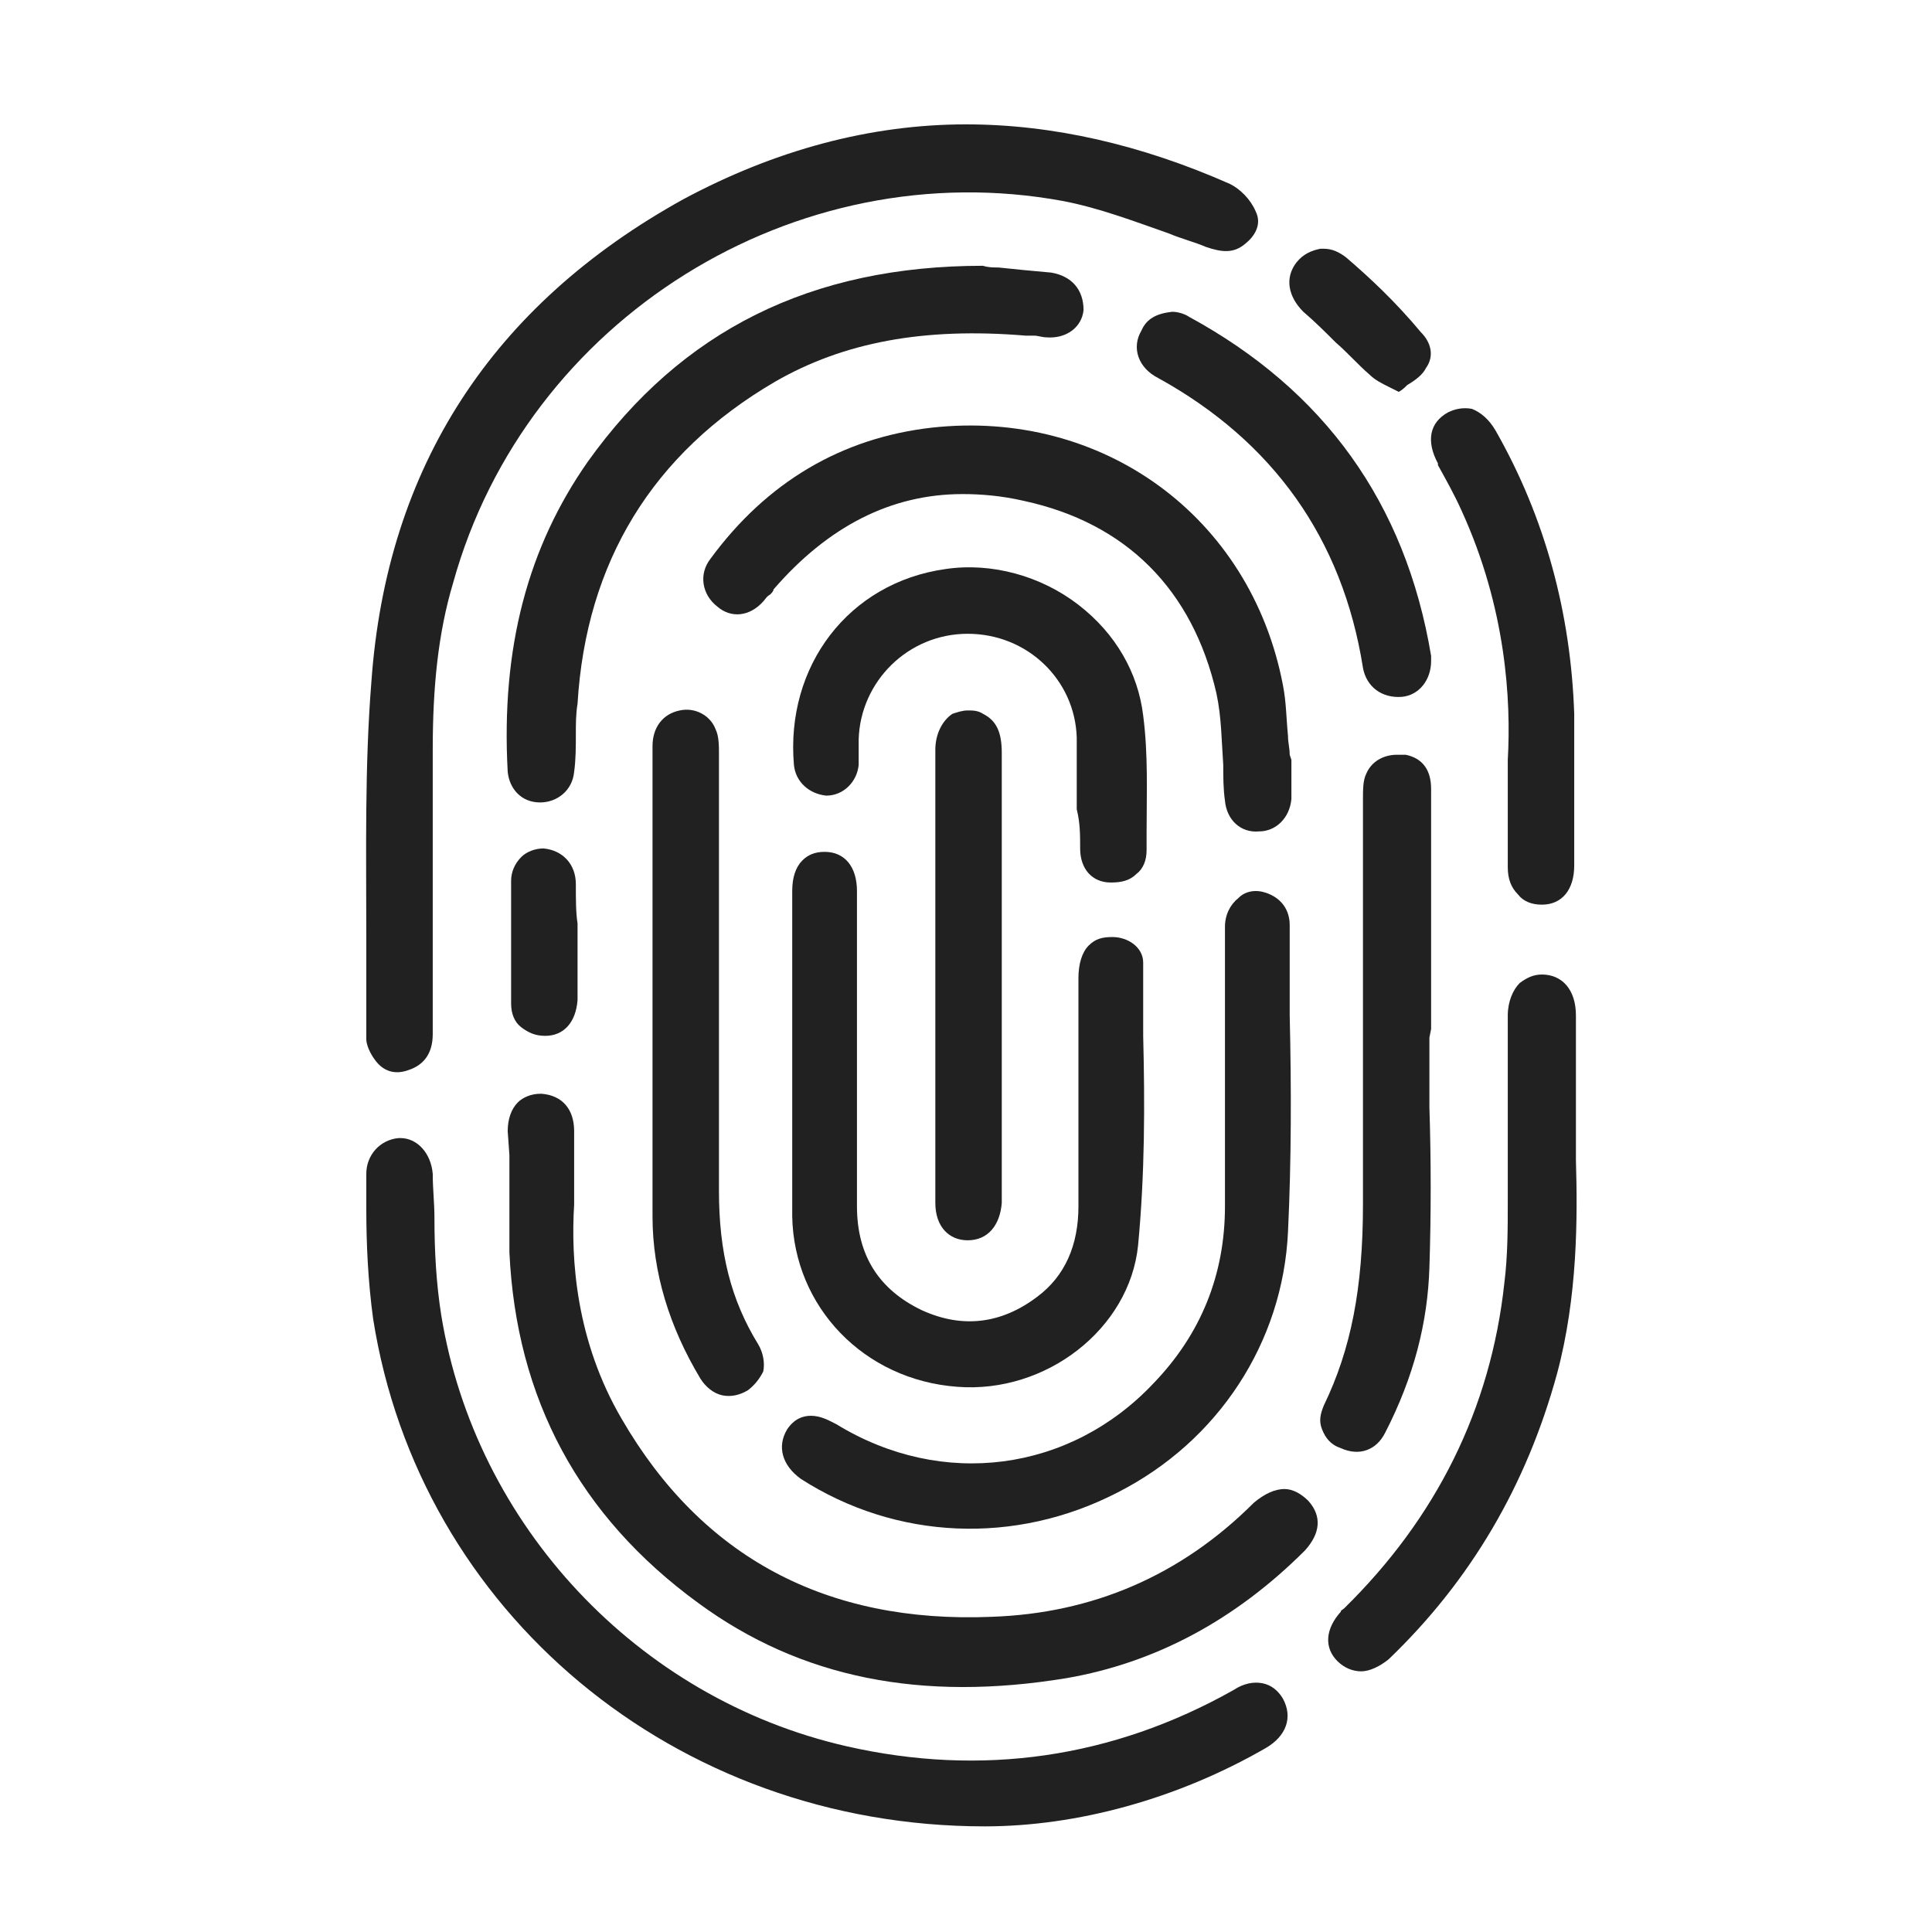 <?xml version="1.0" encoding="utf-8"?>
<!-- Generator: Adobe Illustrator 24.0.1, SVG Export Plug-In . SVG Version: 6.00 Build 0)  -->
<svg version="1.1" id="Calque_1" xmlns="http://www.w3.org/2000/svg" xmlns:xlink="http://www.w3.org/1999/xlink" x="0px" y="0px"
	 viewBox="0 0 113.4 113.4" style="enable-background:new 0 0 113.4 113.4;" xml:space="preserve">
<style type="text/css">
	.st0{fill:#212121;}
	.st1{display:none;}
	.st2{display:inline;fill:#1CABE3;}
	.st3{display:inline;fill:#ED6F2F;}
	.st4{display:inline;}
	.st5{fill:#E2408F;}
	.st6{display:inline;fill:#E2408F;}
	.st7{fill:#222222;}
</style>
<g>
	<path class="st0" d="M62.4,11.8c2.1,0.4,4.2,1.2,6.2,1.9c0.7,0.3,1.5,0.5,2.2,0.8c0.9,0.3,1.6,0.4,2.3-0.2c0.5-0.4,1-1.1,0.6-1.9
		c-0.3-0.7-0.9-1.3-1.5-1.6C67,8.5,61.8,7.3,56.7,7.3c-5.6,0-11.2,1.5-16.6,4.4C28.9,17.9,22.7,27.4,21.8,40c-0.4,5-0.3,10-0.3,14.9
		c0,2,0,4.1,0,6.1c0,0.3,0.2,0.8,0.5,1.2c0.5,0.7,1.2,0.9,2,0.6c0.9-0.3,1.4-1,1.4-2.1c0-2.4,0-4.8,0-7.1v-3.1c0-0.7,0-1.3,0-2
		c0-1.5,0-3,0-4.5c0-3.6,0.3-6.8,1.2-9.8C30.9,18.7,46.7,8.9,62.4,11.8z"/>
	<path class="st0" d="M21.5,68.9c0,0.7,0,1.3,0,2c0,2.1,0.1,4.3,0.4,6.5c2.7,17.2,17.7,29.8,35.9,29.8c5.4,0,11.3-1.6,16.5-4.6
		c1.2-0.7,1.6-1.8,1-2.9c-0.3-0.5-0.7-0.8-1.2-0.9s-1.1,0-1.7,0.4c-7.1,4-14.8,5.1-22.7,3.3c-12.3-2.8-21.8-13-23.8-25.3
		c-0.3-1.9-0.4-3.8-0.4-5.7c0-0.9-0.1-1.7-0.1-2.6c-0.1-1.2-0.9-2.1-1.9-2.1c0,0,0,0-0.1,0C22.3,66.9,21.5,67.8,21.5,68.9z"/>
	<path class="st0" d="M29.9,67.8c0,1.9,0,3.8,0,5.7C30.3,82.1,34,89,41,94.1c6,4.4,13.1,5.8,21.6,4.4c5.2-0.9,9.9-3.4,14-7.5
		c0.9-1,1-2,0.2-2.9c-0.4-0.4-0.9-0.7-1.4-0.7c-0.6,0-1.2,0.3-1.8,0.8c-4.3,4.3-9.5,6.5-15.4,6.7c-9.7,0.4-17-3.5-21.7-11.6
		c-2.7-4.6-3-9.4-2.8-12.6V69c0-1,0-1.8,0-2.6c0-1.3-0.7-2.1-1.9-2.2c0,0,0,0-0.1,0c-0.5,0-1,0.2-1.3,0.5c-0.4,0.4-0.6,1-0.6,1.7
		L29.9,67.8z"/>
	<path class="st0" d="M67.1,60.8c0-1.4,0-2.9,0-4.3c0-0.9-0.9-1.5-1.8-1.5c-0.6,0-1,0.1-1.4,0.5s-0.6,1.1-0.6,1.9
		c0,4.2,0,8.4,0,12.7v0.7c0,2.3-0.8,4.1-2.4,5.3c-2.1,1.6-4.4,1.9-6.8,0.8c-2.5-1.2-3.8-3.2-3.8-6.1c0-3.2,0-6.4,0-9.6
		c0-3,0-5.9,0-8.9c0-1.4-0.7-2.3-1.9-2.3c-0.6,0-1,0.2-1.3,0.5c-0.4,0.4-0.6,1-0.6,1.8c0,2.3,0,4.6,0,6.9v2.5l0,0V62
		c0,1,0,1.9,0,2.9c0,2.1,0,4.3,0,6.5c0.1,5.3,4.2,9.6,9.7,10c5.2,0.4,10.1-3.4,10.6-8.3C67.2,68.9,67.2,64.8,67.1,60.8z"/>
	<path class="st0" d="M49.1,83.6c-0.4-0.2-0.9-0.5-1.5-0.5c-0.5,0-1,0.2-1.4,0.8c-0.6,1-0.3,2.1,0.8,2.9c5.6,3.6,12.6,3.9,18.6,0.8
		c5.9-3,9.7-8.8,10-15.3c0.2-4.2,0.2-8.5,0.1-12.7c0-1.8,0-3.5,0-5.3c0-0.9-0.5-1.6-1.4-1.9c-0.6-0.2-1.2-0.1-1.6,0.3
		c-0.5,0.4-0.8,1-0.8,1.7c0,2.1,0,4.2,0,6.3v2.9l0,0v2c0,1.7,0,3.5,0,5.2c0,4-1.4,7.5-4.2,10.4C62.8,86.4,55.3,87.4,49.1,83.6z"/>
	<path class="st0" d="M61.7,16c-1.1-0.1-2.2-0.2-3.1-0.3c-0.3,0-0.6,0-0.9-0.1c-10.1,0-17.7,3.8-23.2,11.5c-3.5,5-5.1,10.9-4.7,18.2
		c0.1,1,0.8,1.8,1.9,1.8c1,0,1.9-0.7,2-1.8c0.1-0.7,0.1-1.5,0.1-2.2c0-0.6,0-1.2,0.1-1.8c0.5-8.3,4.4-14.7,11.6-18.9
		c4-2.3,8.7-3.2,14.7-2.7c0.2,0,0.3,0,0.5,0s0.5,0.1,0.7,0.1c1.2,0.1,2.1-0.6,2.2-1.6C63.6,17,62.9,16.2,61.7,16z"/>
	<path class="st0" d="M75.7,44.3c0-0.4-0.1-0.7-0.1-1.1c-0.1-1-0.1-2-0.3-3C73.4,30.3,64.7,24,54.7,25.1c-5.3,0.6-9.7,3.2-13,7.7
		c-0.7,0.9-0.5,2.1,0.4,2.8c0.8,0.7,1.9,0.6,2.7-0.3c0.1-0.1,0.2-0.3,0.4-0.4c0.1-0.1,0.2-0.2,0.2-0.3c3.2-3.7,6.9-5.6,11.1-5.6
		c1.1,0,2.3,0.1,3.6,0.4c6,1.3,9.9,5.2,11.3,11.3c0.3,1.4,0.3,2.8,0.4,4.2c0,0.7,0,1.4,0.1,2.1c0.1,1.1,0.9,1.9,2,1.8
		c1,0,1.8-0.8,1.9-1.9c0-0.5,0-1.1,0-1.6c0-0.2,0-0.5,0-0.7L75.7,44.3L75.7,44.3z"/>
	<path class="st0" d="M78.7,94.6c-0.9,1-1,2.1-0.2,2.9c0.4,0.4,0.9,0.6,1.4,0.6s1.1-0.3,1.6-0.7c4.8-4.6,8.1-10.2,9.9-16.8
		c1.2-4.5,1.2-9.1,1.1-12.5v-3.2c0-2,0-3.7,0-5.3c0-1.5-0.8-2.4-2-2.4l0,0c-0.5,0-0.9,0.2-1.3,0.5c-0.4,0.4-0.7,1.1-0.7,1.9
		c0,1.2,0,2.5,0,3.7c0,2.1,0,4.3,0,6.4v0.8c0,1.6,0,3.2-0.2,4.8c-0.8,7.4-4,13.8-9.4,19.1C78.8,94.5,78.7,94.5,78.7,94.6z"/>
	<path class="st0" d="M84,60.4v-3.6c0-3.5,0-7,0-10.5c0-1.1-0.5-1.8-1.5-2c-0.2,0-0.3,0-0.5,0c-0.8,0-1.5,0.4-1.8,1.1
		C80,45.8,80,46.3,80,47v4.7c0,6.2,0,12.6,0,19c0,4.9-0.7,8.5-2.3,11.8c-0.2,0.5-0.3,0.9-0.1,1.4c0.2,0.5,0.5,0.9,1.1,1.1
		c1.1,0.5,2.1,0.1,2.6-0.9c1.7-3.3,2.5-6.5,2.6-9.7c0.1-3.1,0.1-6.3,0-9.4c0-1.4,0-2.7,0-4.1L84,60.4L84,60.4z"/>
	<path class="st0" d="M38.3,62.1c0,3,0,6.2,0,9.3c0,3.3,1,6.5,2.8,9.5c0.3,0.5,0.8,0.9,1.3,1s1,0,1.5-0.3c0.4-0.3,0.7-0.7,0.9-1.1
		c0.1-0.5,0-1.1-0.3-1.6c-1.6-2.6-2.3-5.4-2.3-9c0-7,0-14.2,0-21.1v-4.6c0-0.4,0-1-0.2-1.4c-0.3-0.8-1.2-1.3-2.1-1.1
		c-1,0.2-1.6,1-1.6,2.1c0,3.5,0,7,0,10.4v3.5l0,0V58C38.3,59.4,38.3,60.7,38.3,62.1z"/>
	<path class="st0" d="M63.4,49.8c0,1.2,0.7,2,1.8,2c0.6,0,1.1-0.1,1.5-0.5c0.4-0.3,0.6-0.8,0.6-1.4v-1.1c0-2.2,0.1-4.5-0.2-6.8
		c-0.3-2.5-1.6-4.8-3.8-6.5s-5.1-2.5-7.8-2.1c-5.7,0.8-9.4,5.7-8.9,11.5c0.1,1,0.9,1.7,1.9,1.8c1,0,1.8-0.8,1.9-1.8
		c0-0.3,0-0.6,0-0.9c0-0.2,0-0.4,0-0.6c0.1-3.4,2.9-6.2,6.4-6.2s6.3,2.7,6.4,6.1c0,0.7,0,1.5,0,2.2c0,0.2,0,0.5,0,0.7l0,0v1.3
		C63.4,48.3,63.4,49,63.4,49.8z"/>
	<path class="st0" d="M57.7,41.9c-0.3-0.2-0.6-0.2-0.9-0.2c-0.3,0-0.6,0.1-0.9,0.2c-0.6,0.4-1,1.2-1,2.1c0,3.1,0,6.3,0,9.4v3.8V61
		c0,3.2,0,6.4,0,9.6c0,1.4,0.8,2.2,1.9,2.2l0,0c1.2,0,1.9-0.9,2-2.2c0-1,0-2,0-3v-6.5c0-5.6,0-11.3,0-16.9
		C58.8,43,58.5,42.3,57.7,41.9z"/>
	<path class="st0" d="M88.5,47.1c0,1.4,0,2.6,0,3.8c0,0.7,0.2,1.2,0.6,1.6c0.3,0.4,0.8,0.6,1.4,0.6c1.2,0,1.9-0.9,1.9-2.3
		c0-0.7,0-1.4,0-2.1c0-2.2,0-4.5,0-6.8c-0.2-5.9-1.7-11.5-4.6-16.6c-0.4-0.7-0.9-1.1-1.4-1.3c-0.5-0.1-1,0-1.4,0.2
		c-1.1,0.6-1.3,1.7-0.6,3v0.1c0.5,0.9,1,1.8,1.4,2.7c2.6,5.7,2.9,11.1,2.7,14.6C88.5,45.7,88.5,46.4,88.5,47.1z"/>
	<path class="st0" d="M67,19.4c-0.6,1-0.2,2.2,1,2.8c6.7,3.7,10.8,9.4,12,17c0.2,1.1,1.1,1.8,2.3,1.7c1-0.1,1.7-1,1.7-2.1v-0.1
		c0-0.1,0-0.1,0-0.2c-1.5-9-6.3-15.6-14.2-19.9c-0.3-0.2-0.7-0.3-1-0.3C67.9,18.4,67.3,18.7,67,19.4z"/>
	<path class="st0" d="M33.8,51.9c0-1.2-0.8-2-1.9-2.1l0,0c-0.5,0-1,0.2-1.3,0.5c-0.4,0.4-0.6,0.9-0.6,1.4c0,2.4,0,4.8,0,7.2
		c0,0.6,0.2,1.1,0.6,1.4c0.4,0.3,0.8,0.5,1.4,0.5c1.1,0,1.8-0.8,1.9-2.1c0-0.8,0-1.6,0-2.4v-1.1v-1C33.8,53.6,33.8,52.8,33.8,51.9z"
		/>
	<path class="st0" d="M79,15.1c-0.4-0.3-0.8-0.5-1.3-0.5c-0.1,0-0.1,0-0.2,0c-0.5,0.1-1,0.3-1.4,0.8c-0.7,0.9-0.5,2,0.4,2.9
		c0.7,0.6,1.3,1.2,1.9,1.8c0.7,0.6,1.3,1.3,2,1.9c0.3,0.3,0.7,0.5,1.1,0.7c0.2,0.1,0.4,0.2,0.6,0.3c0.2-0.1,0.4-0.3,0.5-0.4
		c0.5-0.3,0.9-0.6,1.1-1c0.5-0.7,0.3-1.5-0.3-2.1C81.9,17.7,80.4,16.3,79,15.1z"/>
</g>
<g class="st1">
	<path class="st2" d="M92.2,87.6c3.7,0,7.5,0,11.2,0c0.5,0,1.2,0,1.8-0.1c1.6-0.3,2.9-1,3.9-2.2c1.3-1.4,1.9-3,1.9-4.7
		c0-2.6,0-5.1,0-7.7v-3.2V39.4c0-5,0-10,0-15c0-0.2,0-0.4-0.1-0.6c-0.2-0.6-0.3-1.1-0.5-1.6c-0.2-0.7-0.6-1.2-1-1.7
		c-0.5-0.6-1.1-1.2-2.1-1.7c-1.1-0.6-2.1-0.9-3.1-0.9c-1.3,0-2.6,0-3.9,0H60.7c-7.3,0-14.7,0-22,0c-2.6,0-5.2,0-7.8,0
		c-1.2,0-2.3,0.4-3.1,0.7c-0.7,0.3-1.3,0.7-2,1.4c-0.5,0.5-0.8,0.9-1.1,1.4c-0.2,0.4-0.4,0.8-0.6,1.2c-0.1,0.2-0.1,0.3-0.2,0.5
		s-0.1,0.3-0.1,0.4v0.2c0,0.5-0.1,1-0.1,1.6c0,1.1,0,2.3,0,3.4c0,1,0,1.9,0,2.9c0,0.2,0.1,0.3,0.3,0.4c0.1,0,0.2,0,0.4,0h0.3
		c0.6,0,1.2,0,1.8,0c0.3,0,0.4-0.1,0.5-0.1s0.1-0.2,0-0.3c0-0.1,0-0.1,0-0.1v-4.7c0-0.2,0-0.4,0-0.6c0-0.5,0-0.9,0-1.4
		c0.1-1.2,0.6-2,1.7-2.7c0.3-0.2,0.6-0.3,1.1-0.5c0.2-0.1,0.5-0.1,0.7-0.1c2.3,0,4.6,0,6.9,0h22.1c14.7,0,29.4,0,44.1,0
		c0.3,0,0.5,0,0.9,0.1c1.8,0.3,3.2,2.1,3.1,3.9c0,0.9,0,1.8,0,2.6v0.1c0,0.4,0,0.7,0,1.1v24.1v19.7c0,2.6,0,5.2,0,7.8
		c0,1-0.3,1.8-1.1,2.6c-0.8,0.9-1.9,1.3-3.2,1.3c-0.9,0-1.8,0-2.7,0h-0.1c-0.4,0-0.8,0-1.2,0h-20c-3,0-5.9,0-8.9,0
		c-0.6,0-1.1,0-1.7,0c-0.4,0-0.8,0-1.2,0c-0.1,0-0.2,0-0.3,0c0,0-0.1,0-0.2,0l0,0v0.8c0,0.7,0,1.3,0,2c0,0.3,0.1,0.4,0.5,0.4
		s0.8,0,1.3,0c1.3,0,5.5,0,7,0l0,0c0.1,0,0.2,0,0.2,0h0.2v0.2c0,0.1,0,0.1,0,0.2c0,1.2,0,5.5,0,6.8v0.3h-0.3c-2.1,0-4.4,0-6.6,0
		h-2.7c-0.1,0.2-0.1,0.3-0.2,0.5c-0.2,0.4-0.3,0.8-0.5,1.2c-0.2,0.4-0.3,0.7-0.5,1.1c-0.1,0.2-0.2,0.4-0.3,0.6h0.3
		c0.2,0,0.4,0,0.6,0h0.7c1,0,2.1,0,3.1,0c0.7,0,1.4,0,2.1,0c0.8,0,1.6,0,2.4,0c1.3,0,2.6,0,3.9,0h2.4c0.9,0,2,0,2.6,0
		c0.4,0,0.4-0.1,0.4-0.6c0-0.3,0-0.7,0-1v-0.1c0-0.3,0-0.6,0-0.9c0-0.5-0.2-0.6-0.7-0.6h-0.4c-0.8,0-2.2,0-2.5,0c0,0-0.1,0-0.2,0
		h-0.2v-0.2c0-0.1,0-0.2,0-0.3c0-1.3,0-3,0-4.6c0-0.7,0-1.3,0-1.9c0,0,0-0.1,0-0.2v-0.3h0.3c2.3,0,5.7,0,7.9,0L92.2,87.6z"/>
	<path class="st2" d="M101.1,75c1.6-1,2.6-2.4,3-4v-0.1c0.1-0.3,0.1-0.6,0.1-0.9c0-2.6,0-5.2,0-7.8V50.3c0-6.5,0-12.9,0-19.4
		c0-0.5,0-1-0.2-1.5c-0.1-0.2-0.1-0.3-0.2-0.5c-0.1-0.4-0.3-0.8-0.5-1.2c-1-1.6-2.5-2.6-4.3-3c-0.6-0.1-1.2-0.1-1.7-0.1H97
		c-0.9,0-1.8,0-2.6,0h-0.1H83.9c-15.7,0-31.5,0-47.2,0c-1.2,0-2.2,0.3-3.1,0.8c-1.1,0.7-2,1.6-2.6,2.8c-0.3,0.6-0.5,1.1-0.5,1.7
		c0,0.5,0,0.9,0,1.4c0,0.2,0,0.4,0.1,0.4c0.1,0.1,0.2,0.1,0.4,0.1c0.7,0,1.5,0,2.2,0h0.1c0.3,0,0.4-0.1,0.4-0.4c0-0.4,0-0.8,0.1-1.2
		c0-0.1,0-0.2,0.1-0.4c0.4-0.9,1.1-1.5,2.1-1.8c0.2,0,0.4-0.1,0.5-0.1c0.3,0,0.6,0,0.9,0c0.2,0,0.4,0,0.6,0h29.2h10.9
		c5.1,0,10.2,0,15.3,0c1.4,0,2.8,0,4.3,0c0.7,0,1.4,0.2,1.9,0.7c0.9,0.8,1.3,1.5,1.3,2.5c0,3.7,0,7.4,0,11.1v11.9
		c0,5.1,0,10.3,0,15.4c0,0.2,0,0.5-0.1,0.7c-0.4,1.4-1.7,2.4-3.2,2.4l0,0c-1.3,0-2.6,0-3.9,0h-2.3H69.9c-0.5,0-1,0-1.5,0h-0.8h-0.1
		c-0.3,0-0.4,0.1-0.4,0.4c0,0.1,0,0.3,0,0.4v0.5c0,0.5,0,0.9,0,1.4s0.1,0.6,0.6,0.6c0.2,0,0.4,0,0.5,0c0.2,0,0.4,0,0.5,0h2.1h22.3
		c1.4,0,2.9,0,4.3,0h0.7C99.3,75.8,100.2,75.5,101.1,75z"/>
	<path class="st2" d="M62.2,52v-4.9c0-1.5,0-2.9,0-4.4c0-0.7-0.1-1.5-0.4-2.3c-0.5-1.1-1.3-2-2.4-2.7c-0.9-0.6-1.8-0.9-2.8-0.9
		c-1.2,0-2.4,0-3.6,0c-0.7,0-1.4,0-2,0c-5.6,0-26.8,0-31.1,0c-1.5,0-2.8,0.5-3.9,1.5c-1.4,1.2-2.1,2.7-2.1,4.4v19.1
		c0,0.9,0,1.9,0,2.8v0.3c0,0.2,0.1,0.3,0.1,0.3s0.1,0.1,0.3,0.1h0.2c0.7,0,1.4,0,2.1,0c0.5,0,0.6-0.1,0.6-0.6v-1.1c0-1,0-1.9,0-2.9
		v-4.9c0-4.3,0-8.6,0-12.9c0-0.6,0.1-1,0.3-1.3c0.6-1.1,1.5-1.6,2.7-1.6c0.7,0,1.5,0,2.2,0h7.1c8.5,0,21.9,0,26.8,0
		c0.6,0,1,0.1,1.4,0.4c0.3,0.2,0.5,0.5,0.8,0.7l0.1,0.1c0.3,0.3,0.4,0.7,0.4,1s0,0.6,0,0.9c0,0.4,0,0.7,0,1.1c0,1.4,0,2.9,0,4.3
		c0,1.6,0,3.1,0,4.7c0,0.9,0,1.7,0,2.6v0.1c0,0.7,0,1.3,0,2c0,3.5,0,32.4,0,34V92c0,0.4,0,0.9-0.2,1.3C57.9,94.5,57.1,95,56,95
		c-0.9,0-1.8,0-2.7,0h-1.9c-0.5,0-1,0-1.6,0c-0.1,0-0.1,0-0.2,0c-0.4,0-0.4,0-0.6,0.5c0,0.1-0.3,0.6-0.8,1.8v0.1
		C48.1,97.7,48,98,47.9,98c-0.1,0.1-0.1,0.2,0,0.3c0,0,0.1,0.1,0.2,0.1c0.2,0,0.4,0,0.6,0c0.3,0,0.6,0,0.9,0h2.1c1.4,0,2.9,0,4.3,0
		c0.5,0,1.1,0,1.6-0.2c0.9-0.3,2.2-0.9,3.1-2.1c0.5-0.7,1-1.4,1.2-2.2c0.1-0.5,0.2-1.1,0.2-1.6c0-3,0-5.9,0-8.9v-5
		c0-5.9,0-19.7,0-22C62.2,54.9,62.2,53.5,62.2,52z"/>
	<path class="st2" d="M34.3,98.3c1.4,0,2.7,0,4.1,0h0.2c0.5,0,1,0,1.4-0.1c1.2-0.4,2.1-1,2.8-1.7c0.6-0.7,1.1-1.4,1.4-2.1
		c0.3-0.7,0.5-1.4,0.5-2.3c0-1,0-1.9,0-2.9V86c0-3.1,0-6.2,0-9.3c0-1.2-0.3-2.3-1-3.3c-0.7-1.1-1.7-2-3-2.5
		c-0.4-0.2-0.9-0.4-1.4-0.4c-0.8,0-1.6,0-2.3,0s-1.4,0-2.2,0c-2.4,0-4.7,0-7.1,0h-6.4c-3.5,0-7.1,0-10.6,0c-0.8,0-1.5,0.1-2.1,0.3
		c-1.2,0.4-2.1,1-2.7,1.7c-1,1.2-1.5,2.6-1.5,4.3v5c0,3.1,0,6.2,0,9.3v0.1c0,0.7,0,1.4,0.1,2.1c0.2,1.6,1,2.9,2.3,3.9
		c1.1,0.8,2.3,1.2,3.7,1.2l0,0h0.1c1.1,0,2.2,0,3.3,0L34.3,98.3z M11.8,95c-0.4,0-0.9,0-1.3,0c-1,0-1.8-0.5-2.5-1.5
		c-0.3-0.4-0.4-0.9-0.4-1.6v-0.8c0-1.3,0-2.6,0-3.9c0-1.7,0-3.3,0-5V80c0-0.3,0-0.7,0-1c0-0.8,0-1.6,0-2.4c0-1.1,0.5-2,1.6-2.7
		c0.4-0.2,0.8-0.3,1.4-0.3c1.1,0,2.3,0,3.5,0h6c2.1,0,4.2,0,6.4,0c0.7,0,1.3,0,2,0h0.1c0.7,0,1.4,0,2,0c0.7,0,1.3,0,2,0
		c0.6,0,1.2,0,1.8,0s1.2,0,1.8,0c0.7,0,1.4,0,2.1,0c1,0,1.7,0.2,2.2,0.7c0.3,0.2,0.5,0.5,0.8,0.9c0.3,0.6,0.4,1.2,0.4,1.8
		c0,5,0,10.1,0,15.1c0,0.7-0.3,1.4-0.8,1.9c-0.6,0.7-1.4,1-2.3,1c-1.1,0-2.2,0-3.3,0c-1.5,0-2.9,0-4.4,0h-6.3H12.9
		C12.4,95,12.1,95,11.8,95z"/>
</g>
<g class="st1">
	<path class="st3" d="M24.2,105.4C14.7,102.1,13.9,87.3,20,81c1.7-1.8,3.8-2.7,6.3-2.7c17.5,0,35,0,52.6,0c1.4,0,2.6,0.3,2.8,1.7
		c0.2,1.5-1,1.8-2.2,2.3c-1.4,0.6-2.9,1.6-3.7,2.9c-2.5,4.3-2.4,8.9-0.1,13.3c1.2,2.3,3,3.2,5.7,3c6.3-0.6,12-6.4,12-12.8
		c0.1-25,0-50.1,0-75.1c0-0.2-0.1-0.4-0.1-0.8c-20.5,0-41,0-61.6,0c0,21.1,0,42.2,0,63.3c-1.3,0-2.4,0-3.8,0c0-0.6-0.1-1.2-0.1-1.8
		c0-20.9,0-41.8,0-62.7c0-1,0.8-2,1.2-2.9c22.3,0,44.6,0,66.9,0c0.4,1,1.2,2,1.2,3c0.1,25.4,0.1,50.9,0,76.3c0,5.1-2.1,9.4-5.9,12.9
		c-2.6,2.4-5.8,3.5-9.1,4.4C62.8,105.4,43.5,105.4,24.2,105.4z M72.8,82.3c-0.4-0.1-0.7-0.1-0.9-0.1c-15.3,0-30.6,0-45.9,0
		c-2.1,0-3.4,1.1-4.3,2.7c-2.5,4.4-2.5,8.9-0.3,13.3c1.1,2.2,2.8,3.3,5.5,3.3c14.6-0.1,29.2,0,43.7,0c0.7,0,1.4,0,2.3,0
		C69.2,95,69.3,88.7,72.8,82.3z"/>
</g>
<g class="st1">
	<g class="st4">
		<path class="st5" d="M77.7,29.5c-0.8,0.4-1.2,0.9-1.3,1.4h2c0.9-0.6,1.4-0.9,2.1-1.4l0.4-0.3c0.1,0,0.2-0.2,0.3-0.2
			c0.1-0.6,0.3-1.3,0.4-2c-0.3,0.2-0.6,0.4-1,0.6C79.7,28.3,78.7,29,77.7,29.5z"/>
		<g>
			<path class="st5" d="M93.7,102.8c-0.2-0.9-0.4-1.9-0.6-2.8c-0.6-2.8-1.3-5.7-1.8-8.6C90,84.7,89.1,77.9,88.7,71
				c-0.5-8.1-0.2-15.1,0.8-21.6c0.9-5.5,2.1-9.9,3.9-13.8c0.4-0.8,0.3-1.5-0.2-2.1c-1-1.3-2-2.6-3-4c-0.9-1.2-2.3-3.2-3.9-5.3
				c0,0-1.4,0-1.3,0c-0.2,1.3-0.5,2.9-0.5,2.9c0,0.1,1.4,2.1,1.5,2.2c0.5,0.6,0.9,1.3,1.4,1.9l1.3,1.7H24.4l2.5-4.9
				c0.7-1.4,1.6-1.8,3-1.4c0.3,0.1,0.7,0.4,0.8,0.7c0.4,1.2,0.8,2.5,1.2,3.8h2.9l-4.7-14.9l13.7-4L49.9,31h2.5l-5.5-17.8
				c-0.4-1.2-0.7-2.4-1.1-3.7l-0.3-1l-18.6,5.7l2.7,8.9h-0.8c-0.2,0-0.3,0-0.5,0c-0.3,0-0.6,0-0.9,0c-0.1,0-0.2,0-0.3,0
				c-1,0-1.6,0.5-2.1,1.5c-1.4,2.9-2.8,5.7-4.3,8.3c-0.5,1-0.6,1.9-0.2,2.9c1.8,5.1,3.2,10.7,4.1,16.5c1.2,7.7,1.5,15.7,0.9,24.4
				c-0.5,7-1.6,13.9-3.2,20.7c-0.3,1-0.5,2.1-0.8,3.1c-0.2,0.8-0.4,1.6-0.6,2.4s0,1.4,0.5,1.8s1.1,0.5,1.8,0.1
				c0.4-0.2,0.8-0.3,1.3-0.3c21.9,0,43.9,0,65.8,0c0.3,0,0.7,0,1.1,0.2c0.8,0.3,1.4,0.3,1.9-0.2C93.8,104.2,93.9,103.7,93.7,102.8z
				 M24.7,101.5l0.2-0.8c5.7-23.3,5.6-44.2-0.5-63.7l-0.2-0.8h65.4L89,37.7c-0.1,0.5-0.3,1-0.4,1.5c-1.6,5-2.6,10.4-3.1,17
				c-0.5,6.5-0.3,13.3,0.4,20.7c0.8,7.6,2,15.2,3.7,22.5c0.1,0.3,0.1,0.6,0.2,0.9l0.2,1.2H24.7z"/>
			<path class="st5" d="M55.6,15.6l-0.5,0.8c-0.9,1.5-1.8,2.8-2.7,4.3c0,0,0,0.2,0.1,0.4c0.2,0.8,0.5,1.7,0.8,2.5l0,0l3-4.6
				l11.9,7.3L65.5,31h3.4l3.1-5L55.6,15.6z"/>
		</g>
	</g>
	<path class="st6" d="M79.1,12c0.5-2.7,0.9-5.3,1.4-8c1.9,0.3,3.6,0.6,5.6,1c-0.2,1-0.3,1.9-0.5,2.8c0,0.2-0.2,0.3-0.4,0.4
		c-1.9,1.2-3.8,2.5-5.7,3.7C79.5,12,79.4,12,79.1,12z"/>
	<path class="st6" d="M83.7,18.5c-0.2,1.2-0.4,2.4-0.6,3.5c0,0.1-0.2,0.3-0.3,0.4c-2,1.3-4,2.6-6.2,4c0.3-1.4,0.5-2.6,0.7-3.8
		c0-0.1,0.2-0.2,0.4-0.3c1.9-1.2,3.8-2.4,5.7-3.7C83.4,18.6,83.5,18.6,83.7,18.5z"/>
	<path class="st6" d="M77.9,18.8c0.2-1,0.3-1.9,0.5-2.8c0-0.1,0.1-0.3,0.3-0.4c2-1.3,4-2.6,6.2-4c-0.2,1.2-0.4,2.2-0.6,3.3
		c0,0.1-0.1,0.2-0.2,0.2c-2,1.3-4,2.6-6,3.9C78.1,18.9,78,18.8,77.9,18.8z"/>
	<path class="st6" d="M69.6,41.3L69.6,41.3c-0.9-0.8-2.3-1-3.3-0.4s-1.6,1.7-1.5,2.9c0.2,1.1,0.7,2.2,3.4,2.6c0,0,0.6,0.2,0.5,0.7
		s-0.1,0.7-0.1,1.1c-0.1,0.8-0.2,1.7-0.4,2.5c-1.5,4.4-4.8,7.3-9.8,8.7c-4.4,1.2-8.3-0.4-10.7-4.3c-1.3-2.1-2.1-4.5-2.5-7.5
		C45,46.8,45.3,46.3,46,46s1.3-0.9,1.5-1.6c0.3-0.8,0.2-1.6-0.2-2.3s-1-1.2-1.8-1.4c-0.2-0.1-0.5-0.1-0.7-0.1
		c-0.6,0-1.1,0.2-1.6,0.5c-0.6,0.4-1.1,1.1-1.2,1.9c-0.1,0.8,0.1,1.6,0.5,2.3c0.2,0.3,0.6,0.9,0.7,1.6c0.5,4.3,1.7,7.6,3.7,10.2
		c2.1,2.8,4.6,4.2,7.7,4.4c3.7,0.3,7.2-0.9,10.3-3.4c4.2-3.5,5.9-7.5,5.1-12.2c-0.1-0.5,0.1-1,0.2-1.4
		C70.8,43.4,70.5,42.1,69.6,41.3z"/>
</g>
<g class="st1">
	<g class="st4">
		<path class="st7" d="M107.4,61.9c0-8.3,0-16.7,0-25c0-1.2-0.6-2.4-1.4-3.7c-0.3-0.5-0.8-0.9-1.3-1.3c-0.1-0.1-0.3-0.2-0.4-0.4
			c-0.9-0.8-2.3-1.8-4.1-1.9c-3.1-0.1-6.3-0.1-9.4-0.1c-0.9,0-1.8,0-2.7,0l0,0c-1.2,0-2-0.6-2.4-1.7c-0.3-1-0.7-2-1-3.1
			c-0.1-0.2-0.1-0.4-0.2-0.7c-0.2-0.5-0.3-1.1-0.6-1.5l-0.2-0.3c-0.6-1.1-1.3-2.2-2.1-3.1c-1-1.1-2.6-1.6-4.7-1.7
			c-2.2-0.1-4.4-0.1-6.6-0.1c-1,0-1.9,0-2.9,0h-10c-6.1,0-12.2,0-18.3,0l0,0c-1.4,0-2.8,0.4-4.4,1.1c-1.8,0.9-2.7,2.5-3.6,4.5
			c-0.4,0.9-0.8,1.9-1.1,3c-0.2,0.6-0.4,1.2-0.6,1.8c-0.4,1.1-1.2,1.6-2.3,1.6H27c-1.6,0-3.2,0-4.7,0c-2.2,0-4.4,0-6.7,0l0,0
			c-1.3,0-2.5,0.5-3.6,1.1c-1.4,0.8-2.6,2.1-3.5,4.2C8.3,35.1,8,35.8,8,36.4c0,2.1,0,4,0,5.8c0,6,0,11.9,0,17.8c0,8.4,0,16.8,0,25.2
			c0,2.8,0.7,4.9,2.1,6.6s3.3,2.6,5.9,2.9c0.9,0.1,1.9,0.1,2.9,0.1h0.6c9.9,0,19.7,0,29.6,0h18.1c8.9,0,17.7,0,26.6,0
			c2.3,0,4.3-0.1,6.3-0.2c2.3-0.2,4.3-1.4,6-3.7c1-1.3,1.4-2.9,1.4-5c0-1.7,0-3.5,0-5.2c0-1.5,0-3,0-4.5
			C107.4,71.5,107.4,66.7,107.4,61.9z M102.8,79c0,1.4,0,2.8,0,4.2c0,1.1,0,2.1,0,3.2c0,1.3-0.9,2.5-2.2,3.2c-1,0.5-1.9,0.5-2.7,0.5
			c-2.2,0-4.4,0-6.6,0c-1.8,0-3.5,0-5.3,0c-1.6,0-3.3,0-4.9,0c-1.7,0-3.3,0-5,0c-4.5,0-9.1,0-13.6,0c-4,0-7.9,0-11.9,0
			c-2.3,0-4.5,0-6.8,0c-3.7,0-7.3,0-11,0c-3,0-6,0-9,0h-4c-0.3,0-0.6,0-1,0c-0.7,0-1.5,0-2.3,0c-1.8-0.1-3.1-1-3.7-2.6
			c-0.2-0.5-0.3-1-0.3-1.5c0-6.7,0-13.4,0-20.1V44c0-0.6,0-1.1,0-1.7c0-1.2,0.1-2.4-0.1-3.5c-0.1-1.2,0.2-2.3,0.9-3.1
			c0.8-1,2.2-1.6,3.7-1.7c0.8,0,1.7,0,2.5,0c0.5,0,0.9,0,1.4,0c3.4,0,6.8,0,10.3,0c0.6,0,1.1-0.5,1.4-1.3l0.4-1.2
			c0.6-1.6,1.2-3.3,1.8-4.9c0.2-0.5,0.4-1.1,0.5-1.7c0.1-0.3,0.2-0.5,0.2-0.8c0.3-1,1.6-1.9,2.6-1.9c12.7,0,25.5,0,38.2,0l0,0
			c1.3,0,2.5,0.9,3,2.2c0.3,1,0.8,1.9,1.1,2.9c0.2,0.4,0.4,0.8,0.5,1.3c0.1,0.2,0.1,0.3,0.2,0.5c0.1,0.4,0.2,0.8,0.3,1.2
			c0.2,0.8,0.5,1.7,0.8,2.6c0.1,0.3,0.4,1,1.2,1.2c1,0.2,2,0.2,3.2,0.2c2.7,0,5.5,0,8.2,0h3.6l0,0c1.6,0,3.6,1.5,3.8,3.2
			c0.2,2.1,0.2,4.2,0.2,6.6c0,9.9,0,19.8,0,29.7L102.8,79z"/>
		<path class="st7" d="M57.6,31.1c-15.4,0-28,12.6-28,28s12.6,28,28,28s28-12.6,28-28S73.1,31.1,57.6,31.1z M57.6,82.5
			C44.7,82.5,34.1,72,34.1,59s10.5-23.5,23.5-23.5S81.1,46,81.1,59S70.5,82.5,57.6,82.5z"/>
		<path class="st7" d="M57.6,40.4c-10.3,0-18.7,8.4-18.7,18.7c0,1.3,1,2.3,2.3,2.3s2.3-1,2.3-2.3c0-7.8,6.3-14.1,14.1-14.1
			c1.3,0,2.3-1,2.3-2.3S58.9,40.4,57.6,40.4z"/>
	</g>
</g>
<path class="st1" d="M106.3,33.4c0-1.9-0.7-3.7-2-5c-1.2-1.2-2.9-1.9-4.8-1.9c-20.1,0-40.6,0-60.3,0c-7.8,0-15.7,0-23.5,0
	c-3.8,0-6.4,2.6-6.4,6.4c0,17.2,0,34.5,0,51.7c0,4.1,2.5,6.6,6.6,6.6l0,0h48.8c2.3,0,4.6,0,6.9,0c9.3,0,18.6,0,27.8,0
	c0.6,0,1.4,0,2.2-0.2c2.9-0.7,4.7-3.2,4.7-6.5c0-4.5,0-9,0-13.5C106.3,58.7,106.3,46,106.3,33.4z M37.6,60l-24,23.9V39.5L37.6,60z
	 M41,62.9l9.1,7.7c1.2,1,2.3,2,3.5,3c2.6,2.2,5.8,2.2,8.5,0c4.1-3.5,8.3-7.1,12.4-10.6l24.4,24h-82L41,62.9z M101.6,34.3
	c-11,9.3-22.1,18.8-32.8,28l-9.3,7.9c-1.2,1.1-2,1.1-3.2,0l-9.3-8c-10.9-9.1-22-18.5-33-27.8c-0.7-0.6-0.6-1.1-0.4-2.2
	c0.1-0.7,0.8-1.3,1.5-1.3c0.2,0,0.4,0,0.5,0s0.1,0,0.2,0h42.6l0,0h40.4h0.4c0.4,0,0.8,0,1.2,0c0.8,0.1,1.3,0.6,1.5,1.3
	C102.2,33.2,102.2,33.8,101.6,34.3z M102,39.5v44.3L78,60L102,39.5z"/>
</svg>
